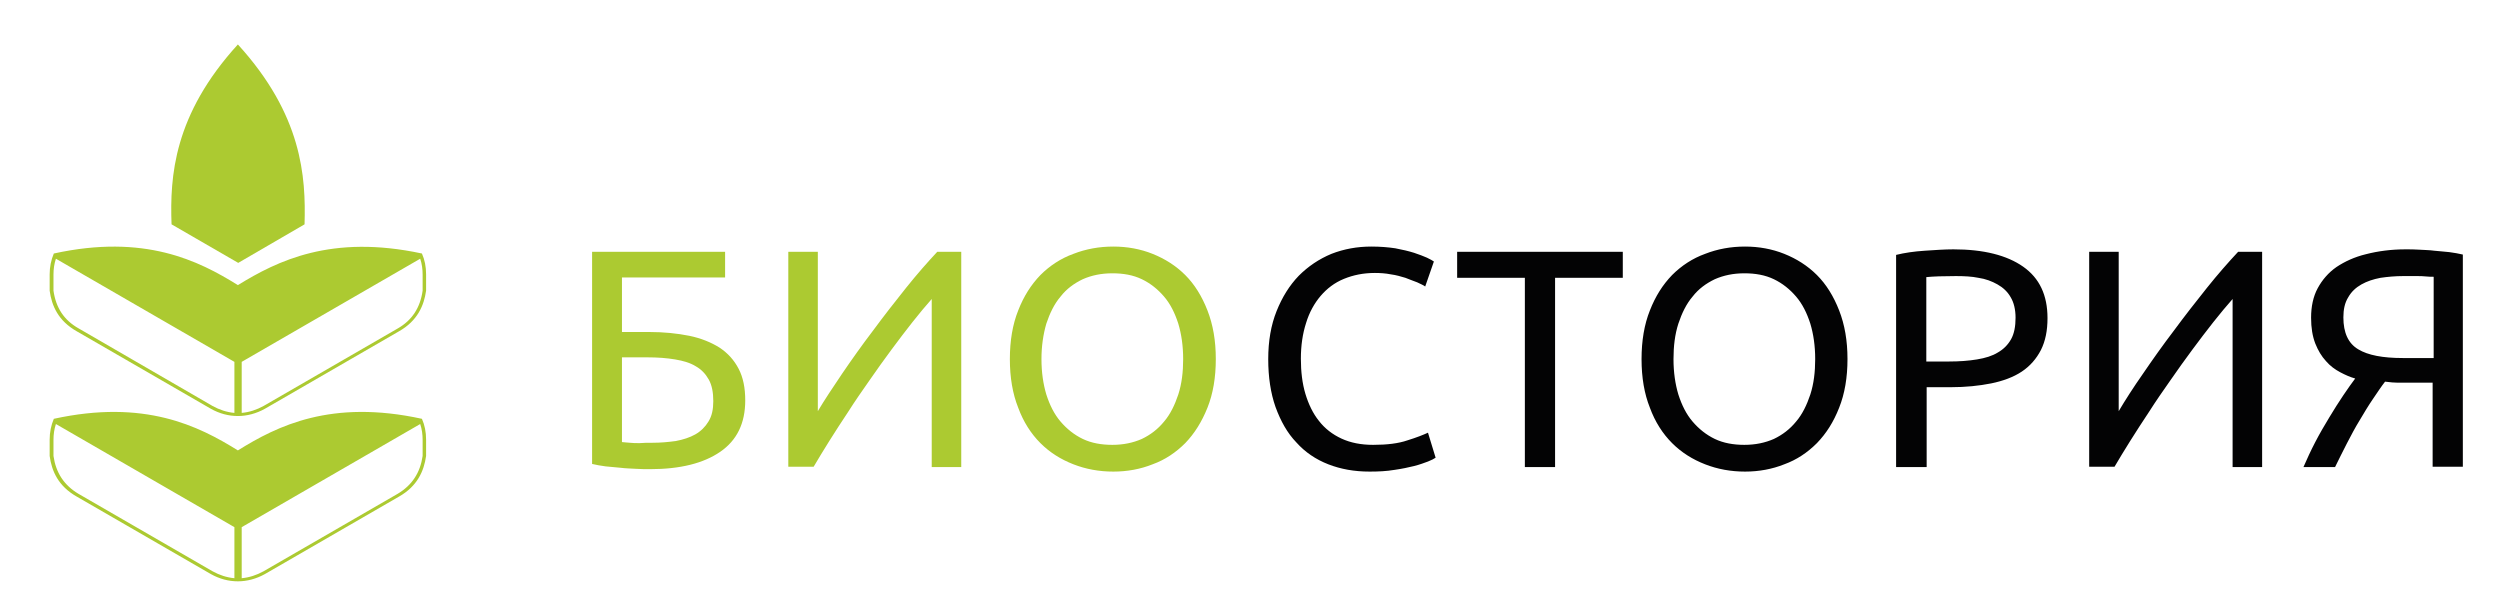 <?xml version="1.0" encoding="UTF-8"?> <!-- Generator: Adobe Illustrator 24.0.1, SVG Export Plug-In . SVG Version: 6.00 Build 0) --> <svg xmlns="http://www.w3.org/2000/svg" xmlns:xlink="http://www.w3.org/1999/xlink" id="Layer_1" x="0px" y="0px" viewBox="0 0 719.9 177.2" style="enable-background:new 0 0 719.9 177.2;" xml:space="preserve"> <style type="text/css"> .st0{fill-rule:evenodd;clip-rule:evenodd;fill:#ACCA31;} .st1{fill-rule:evenodd;clip-rule:evenodd;fill:#030304;} </style> <path class="st0" d="M299.9,103.4L299.9,103.4c0,3.8,0.5,7.2,1.4,10.2c1,3.1,2.3,5.7,4.1,7.8c1.8,2.1,3.9,3.8,6.4,5 c2.5,1.2,5.4,1.7,8.5,1.7c3.2,0,6-0.6,8.5-1.7c2.5-1.2,4.6-2.8,6.4-5c1.8-2.1,3.1-4.8,4.1-7.8c1-3.1,1.4-6.5,1.4-10.2 c0-3.8-0.5-7.2-1.4-10.2c-1-3.1-2.3-5.7-4.1-7.8c-1.8-2.1-3.9-3.8-6.4-5c-2.5-1.2-5.3-1.7-8.5-1.7c-3.2,0-6,0.6-8.5,1.7 c-2.5,1.2-4.7,2.8-6.4,5c-1.8,2.1-3.1,4.8-4.1,7.8C300.4,96.3,299.9,99.7,299.9,103.4 M290.8,103.4L290.8,103.4c0-5.3,0.8-10,2.4-14 c1.6-4.1,3.7-7.4,6.4-10.2c2.7-2.7,5.9-4.8,9.5-6.1c3.6-1.4,7.4-2.1,11.5-2.1c4,0,7.8,0.7,11.3,2.1c3.5,1.4,6.7,3.4,9.4,6.1 c2.7,2.7,4.8,6.1,6.4,10.2c1.6,4.1,2.4,8.7,2.4,14c0,5.3-0.8,10-2.4,14s-3.7,7.4-6.4,10.2c-2.7,2.7-5.8,4.8-9.4,6.1 c-3.5,1.4-7.3,2.1-11.3,2.1c-4.1,0-7.9-0.7-11.5-2.1c-3.6-1.4-6.8-3.4-9.5-6.1c-2.7-2.7-4.9-6.1-6.4-10.2 C291.6,113.4,290.8,108.7,290.8,103.4z M227,134.5L227,134.5v-62h8.5v45.9c1.9-3.2,4.3-6.8,7-10.8c2.8-4.1,5.7-8.2,8.9-12.4 c3.1-4.2,6.3-8.3,9.5-12.3c3.2-4,6.2-7.4,9-10.4h6.9v62h-8.5V86.1c-1.7,1.9-3.5,4.1-5.5,6.6c-2,2.5-4,5.2-6.1,8 c-2.1,2.8-4.2,5.8-6.3,8.8c-2.1,3-4.2,6-6.1,9c-2,3-3.8,5.8-5.5,8.5c-1.7,2.7-3.2,5.2-4.5,7.4H227z M187.9,127.5L187.9,127.5 c2.3,0,4.5-0.2,6.7-0.5c2.1-0.4,4-1,5.6-1.9c1.6-0.9,2.9-2.2,3.8-3.7c1-1.6,1.4-3.5,1.4-5.9c0-2.5-0.4-4.6-1.3-6.2 c-0.9-1.6-2.1-2.9-3.7-3.8c-1.6-1-3.6-1.6-6-2c-2.4-0.4-5-0.6-8-0.6h-7.3v24.4c0.7,0.1,1.4,0.1,2.3,0.2c0.8,0.1,1.7,0.1,2.8,0.1 C185.3,127.5,186.5,127.5,187.9,127.5z M179.1,79.9v15.7h7.7c4.4,0,8.2,0.4,11.7,1.1c3.4,0.7,6.3,1.9,8.7,3.4 c2.4,1.6,4.2,3.6,5.5,6.1c1.3,2.5,1.9,5.5,1.9,9.1c0,6.6-2.4,11.5-7.2,14.8c-4.8,3.3-11.5,5-20.2,5c-1.3,0-2.6,0-4.1-0.1 c-1.5-0.1-2.9-0.1-4.4-0.3c-1.5-0.1-2.9-0.3-4.3-0.4c-1.4-0.2-2.7-0.4-3.9-0.7V72.5h38.3v7.4H179.1z"></path> <path class="st0" d="M15.4,83.7v-4.6c0-1.6,0.2-3.1,0.7-4.6l51.4,29.7v14.7c-2.2-0.2-4.3-0.9-6.3-2L22.7,94.6 C18.4,92.2,16.1,88.6,15.4,83.7 M68.5,82.1c-11.4-7.1-26.9-14.8-53-9.1v0c-0.8,1.9-1.2,3.9-1.2,6v4.7c0.6,4.4,2.5,8.7,7.8,11.7 l38.6,22.3c2.5,1.4,5.1,2.1,7.8,2.1c2.6,0,5.3-0.7,7.8-2.1l38.6-22.3c5.3-3,7.2-7.4,7.8-11.7v-4.7c0-2.2-0.4-4.2-1.2-6 C95.4,67.4,79.9,75.1,68.5,82.1l0,21.5l0,0V82.1z M121.7,83.7v-4.6c0-1.6-0.2-3.1-0.7-4.6l-51.4,29.7v14.7c2.2-0.2,4.3-0.9,6.3-2 l38.6-22.3C118.7,92.2,121,88.6,121.7,83.7z"></path> <path class="st0" d="M87.7,64.6c0.4-13.8-0.7-31.5-19.2-51.8v12.8l0-12.8C50,33.1,48.9,50.8,49.4,64.6l19.2,11.1v0L87.7,64.6z"></path> <path class="st1" d="M692.7,71.8L692.7,71.8c1.3,0,2.6,0,4,0.1c1.4,0.1,2.9,0.1,4.3,0.3c1.5,0.1,2.9,0.3,4.3,0.4 c1.4,0.2,2.7,0.4,3.9,0.7v61.1h-8.7v-24.2h-7.4c-0.8,0-1.7,0-2.6,0c-0.9,0-2.2-0.1-3.7-0.3c-1.1,1.4-2.2,3.1-3.5,5 c-1.3,1.9-2.5,3.9-3.8,6.1c-1.3,2.1-2.5,4.4-3.7,6.7c-1.2,2.3-2.3,4.6-3.4,6.8h-9.1c1-2.3,2.1-4.7,3.4-7.2c1.3-2.5,2.7-4.9,4.1-7.2 c1.4-2.3,2.7-4.4,4-6.3c1.3-1.9,2.4-3.5,3.4-4.8c-1.4-0.4-2.8-1-4.3-1.8c-1.5-0.8-2.9-1.8-4.1-3.2c-1.3-1.4-2.3-3.1-3.1-5.1 c-0.8-2.1-1.2-4.5-1.2-7.4c0-3.2,0.6-6.1,1.9-8.5c1.3-2.4,3.1-4.5,5.4-6.1c2.4-1.6,5.2-2.9,8.5-3.7 C684.8,72.3,688.6,71.8,692.7,71.8 M692,79.5L692,79.5c-2.3,0-4.4,0.2-6.5,0.5c-2.1,0.4-3.9,1-5.5,1.9c-1.6,0.9-2.9,2.1-3.8,3.7 c-1,1.6-1.4,3.5-1.4,5.8c0,4.4,1.4,7.5,4.3,9.2c2.8,1.7,7.1,2.5,12.8,2.5h8.9V79.7c-0.7,0-1.4,0-2.3-0.1c-0.8-0.1-1.7-0.1-2.7-0.1 C694.6,79.5,693.4,79.5,692,79.5z M601.6,134.5L601.6,134.5v-62h8.5v45.9c1.9-3.2,4.2-6.8,7-10.8c2.8-4.1,5.7-8.2,8.9-12.4 c3.1-4.2,6.3-8.3,9.5-12.3c3.2-4,6.2-7.4,9-10.4h6.9v62h-8.5V86.1c-1.7,1.9-3.5,4.1-5.5,6.6c-2,2.5-4,5.2-6.1,8 c-2.1,2.8-4.2,5.8-6.3,8.8c-2.1,3-4.2,6-6.1,9c-2,3-3.8,5.8-5.5,8.5c-1.7,2.7-3.2,5.2-4.5,7.4H601.6z M563.2,79.5L563.2,79.5 c-3.7,0-6.5,0.1-8.5,0.3v24.3h6.5c3,0,5.7-0.2,8.1-0.6c2.4-0.4,4.4-1,6-2c1.6-0.9,2.9-2.2,3.8-3.8c0.9-1.6,1.3-3.7,1.3-6.2 c0-2.4-0.5-4.4-1.4-5.9c-0.9-1.6-2.2-2.8-3.8-3.7c-1.6-0.9-3.4-1.6-5.5-1.9C567.8,79.6,565.5,79.5,563.2,79.5z M562.5,71.8 L562.5,71.8c8.7,0,15.4,1.7,20.1,5c4.7,3.3,7,8.2,7,14.8c0,3.6-0.6,6.6-1.9,9.2c-1.3,2.5-3.1,4.6-5.5,6.2c-2.4,1.6-5.4,2.7-8.8,3.4 c-3.5,0.7-7.4,1.1-11.7,1.1h-6.9v23H546V73.4c2.4-0.6,5.2-1,8.2-1.2C557.2,72,560,71.8,562.5,71.8z M481.9,103.4L481.9,103.4 c0,3.8,0.5,7.2,1.4,10.2c1,3.1,2.3,5.7,4.1,7.8c1.8,2.1,3.9,3.8,6.4,5c2.5,1.2,5.4,1.7,8.5,1.7c3.2,0,6-0.6,8.5-1.7 c2.5-1.2,4.6-2.8,6.4-5c1.8-2.1,3.1-4.8,4.1-7.8c1-3.1,1.4-6.5,1.4-10.2c0-3.8-0.5-7.2-1.4-10.2c-1-3.1-2.3-5.7-4.1-7.8 c-1.8-2.1-3.9-3.8-6.4-5c-2.5-1.2-5.3-1.7-8.5-1.7c-3.2,0-6,0.6-8.5,1.7c-2.5,1.2-4.7,2.8-6.4,5c-1.8,2.1-3.1,4.8-4.1,7.8 C482.3,96.3,481.9,99.7,481.9,103.4z M472.7,103.4L472.7,103.4c0-5.3,0.8-10,2.4-14c1.6-4.1,3.7-7.4,6.4-10.2 c2.7-2.7,5.9-4.8,9.5-6.1c3.6-1.4,7.4-2.1,11.5-2.1c4,0,7.8,0.7,11.3,2.1c3.5,1.4,6.7,3.4,9.4,6.1c2.7,2.7,4.8,6.1,6.4,10.2 c1.6,4.1,2.4,8.7,2.4,14c0,5.3-0.8,10-2.4,14c-1.6,4.1-3.7,7.4-6.4,10.2c-2.7,2.7-5.8,4.8-9.4,6.1c-3.5,1.4-7.3,2.1-11.3,2.1 c-4.1,0-7.9-0.7-11.5-2.1c-3.6-1.4-6.8-3.4-9.5-6.1c-2.7-2.7-4.9-6.1-6.4-10.2C473.5,113.4,472.7,108.7,472.7,103.4z M467.3,72.5 L467.3,72.5V80h-19.5v54.5h-8.7V80h-19.5v-7.5H467.3z M394.4,135.8c-4.4,0-8.3-0.7-11.9-2.1c-3.6-1.4-6.7-3.5-9.2-6.3 c-2.6-2.7-4.5-6.1-6-10.2c-1.4-4-2.1-8.6-2.1-13.8c0-5.2,0.8-9.8,2.4-13.8c1.6-4,3.7-7.4,6.4-10.2c2.7-2.7,5.8-4.8,9.4-6.3 c3.6-1.4,7.4-2.1,11.5-2.1c2.6,0,4.9,0.2,6.9,0.5c2.1,0.4,3.8,0.8,5.4,1.3c1.5,0.5,2.8,1,3.7,1.4c1,0.5,1.6,0.8,2,1.1l-2.5,7.2 c-0.5-0.4-1.3-0.7-2.3-1.2c-1-0.4-2.2-0.8-3.4-1.3c-1.3-0.4-2.7-0.8-4.2-1c-1.5-0.3-3.1-0.4-4.6-0.4c-3.3,0-6.2,0.6-8.9,1.7 s-4.9,2.8-6.7,4.9c-1.8,2.1-3.3,4.8-4.2,7.8c-1,3.1-1.5,6.5-1.5,10.3c0,3.7,0.4,7.1,1.3,10.1c0.9,3,2.2,5.7,3.9,7.8 c1.7,2.2,3.9,3.9,6.5,5.1c2.6,1.2,5.6,1.8,9.1,1.8c4,0,7.3-0.4,9.9-1.3c2.6-0.8,4.6-1.6,5.9-2.2l2.2,7.2c-0.4,0.3-1.2,0.7-2.2,1.1 c-1.1,0.4-2.4,0.9-4,1.3c-1.6,0.4-3.5,0.8-5.6,1.1C399.2,135.7,396.9,135.8,394.4,135.8z"></path> <path class="st0" d="M15.4,131.3v-4.6c0-1.6,0.2-3.1,0.7-4.6l51.4,29.7v14.7c-2.2-0.2-4.3-0.9-6.3-2l-38.6-22.3 C18.4,139.7,16.1,136.1,15.4,131.3 M68.5,129.7c-11.4-7.1-26.9-14.8-53-9.1v0c-0.8,1.9-1.2,3.9-1.2,6v4.7c0.6,4.4,2.5,8.7,7.8,11.7 l38.6,22.3c2.5,1.4,5.1,2.1,7.8,2.1c2.6,0,5.3-0.7,7.8-2.1l38.6-22.3c5.3-3,7.2-7.4,7.8-11.7v-4.7c0-2.2-0.4-4.2-1.2-6 C95.4,114.9,79.9,122.6,68.5,129.7l0,21.5l0,0V129.7z M121.7,131.3v-4.6c0-1.6-0.2-3.1-0.7-4.6l-51.4,29.7v14.7 c2.2-0.2,4.3-0.9,6.3-2l38.6-22.3C118.7,139.7,121,136.1,121.7,131.3z"></path> </svg> 